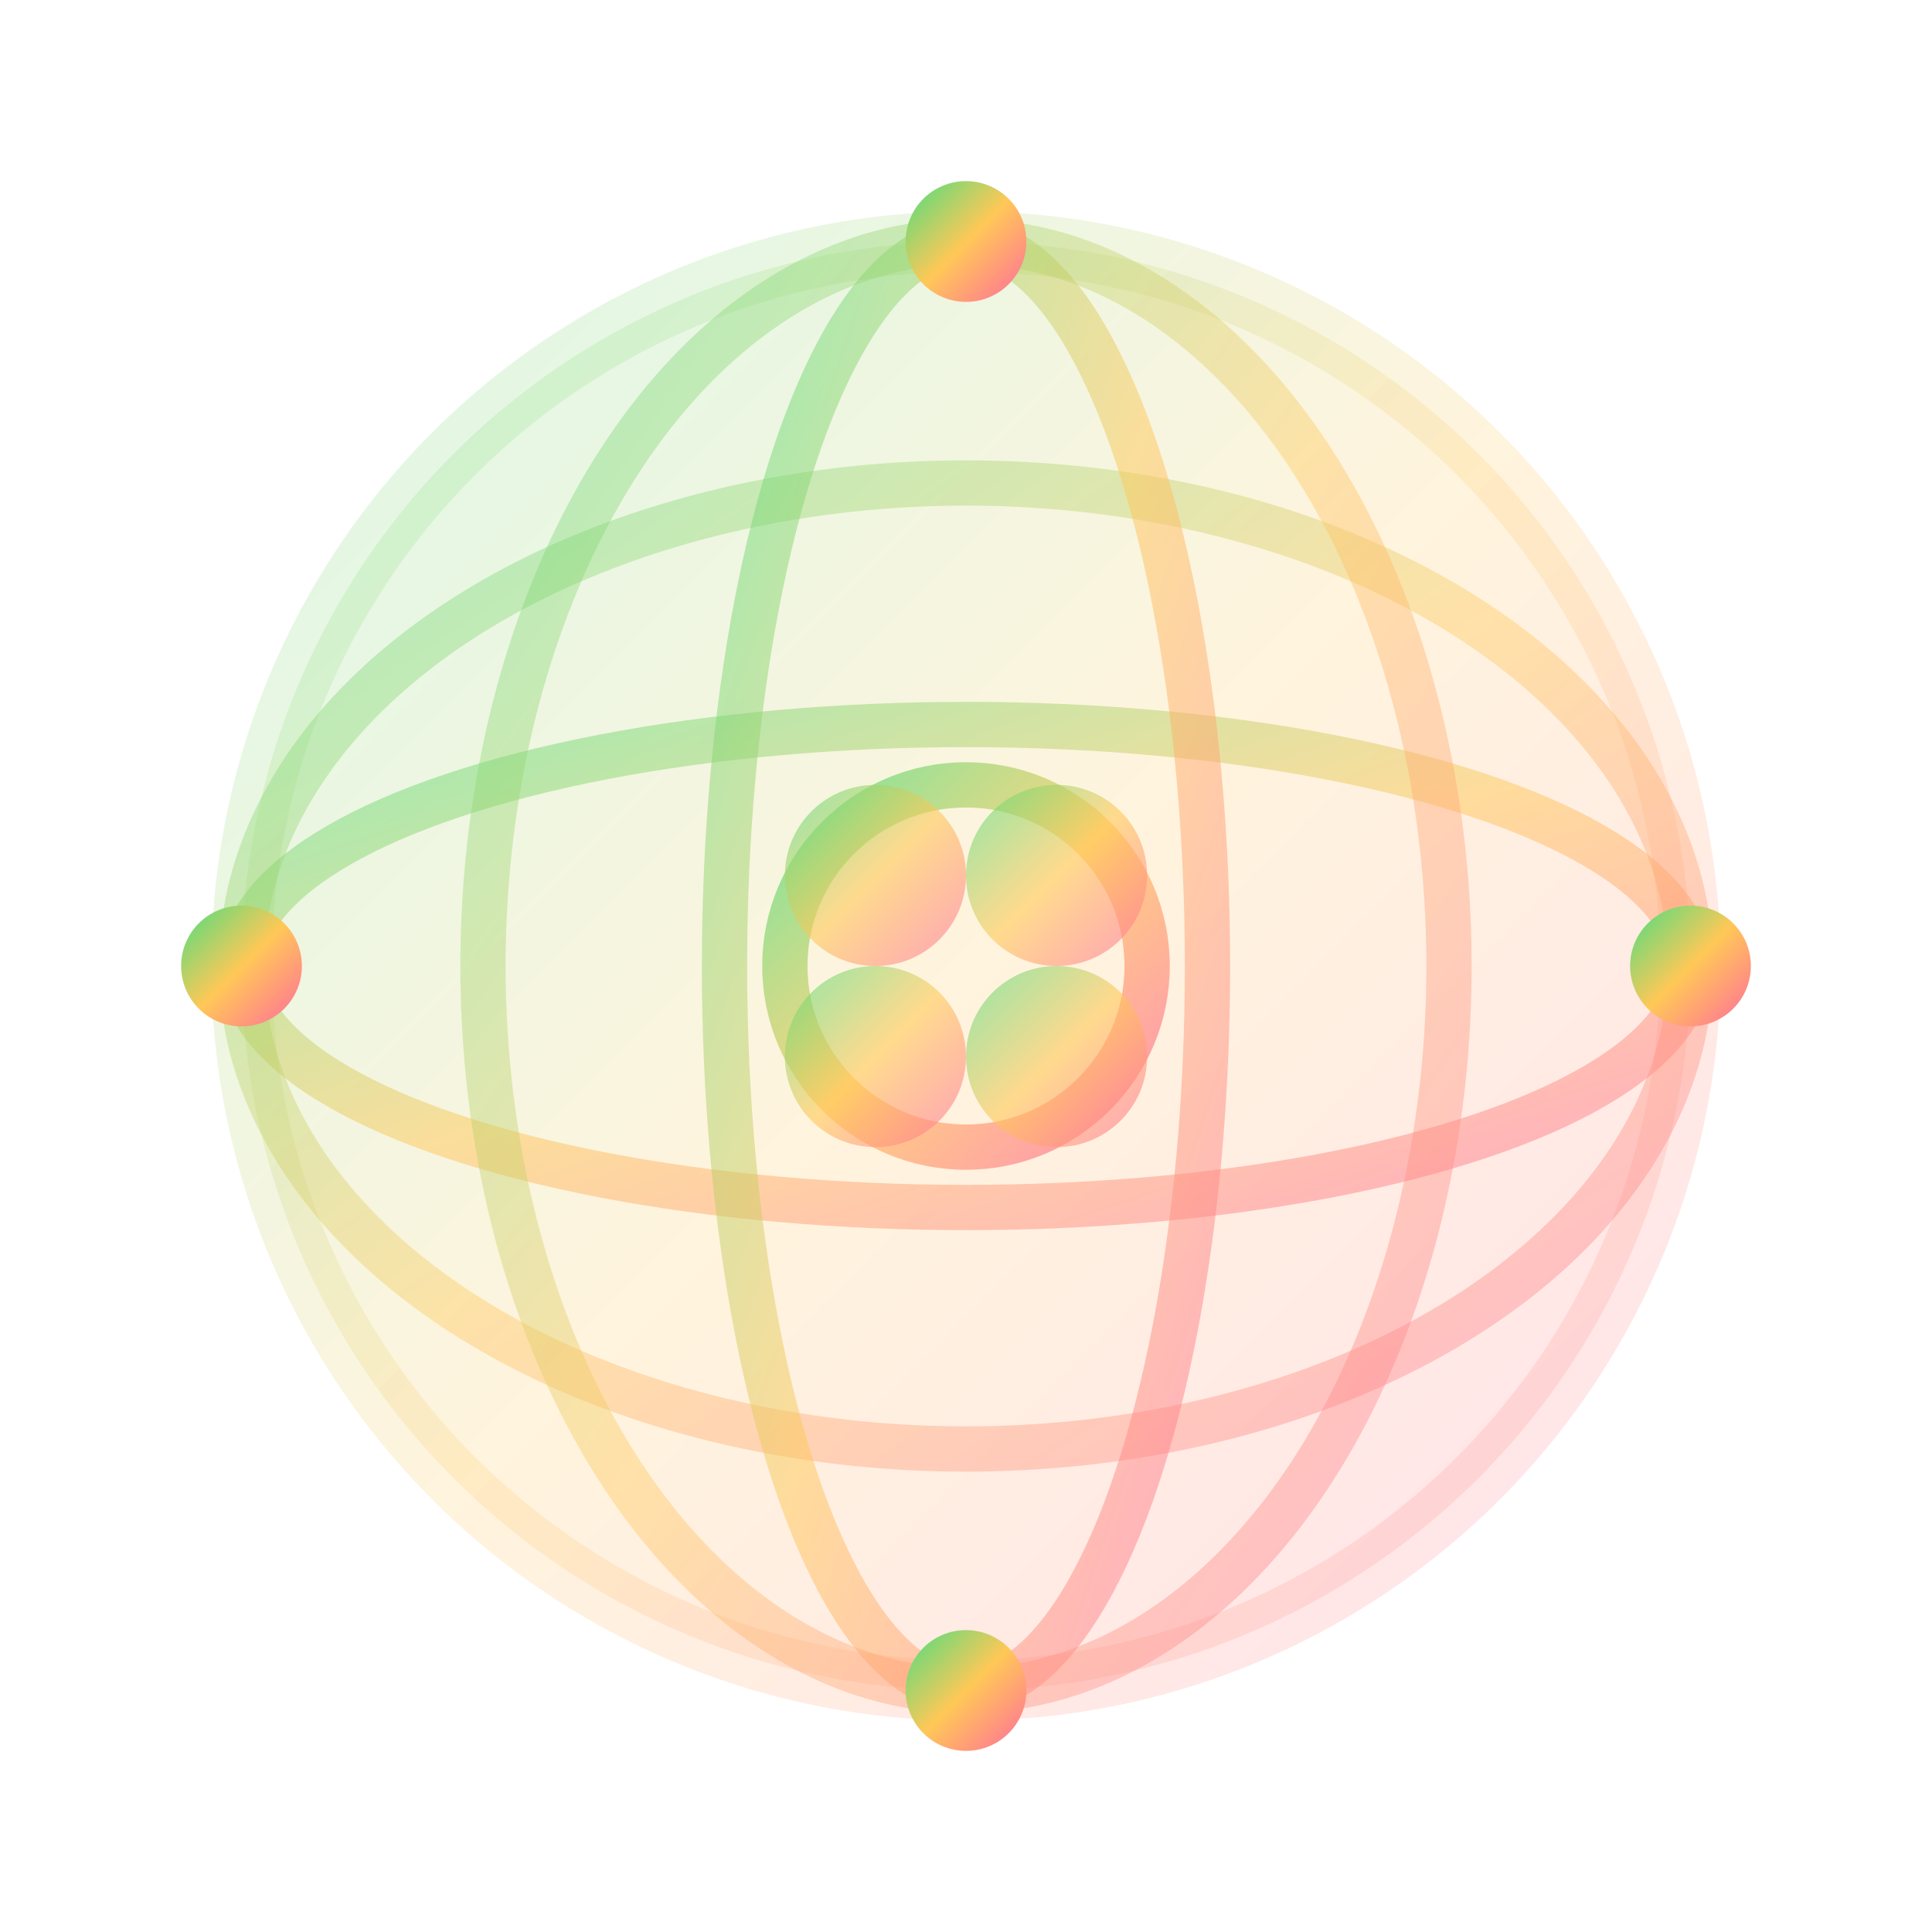 <svg xmlns="http://www.w3.org/2000/svg" viewBox="0 0 64 64" fill="none">
  <defs>
    <linearGradient id="globeGrad" x1="0%" y1="0%" x2="100%" y2="100%">
      <stop offset="0%" style="stop-color:#4ade80;stop-opacity:1" />
      <stop offset="50%" style="stop-color:#ffc857;stop-opacity:1" />
      <stop offset="100%" style="stop-color:#ff6b9d;stop-opacity:1" />
    </linearGradient>
  </defs>
  
  <!-- Globe sphere -->
  <circle cx="32" cy="32" r="24" stroke="url(#globeGrad)" stroke-width="2" fill="url(#globeGrad)" opacity="0.2"/>
  
  <!-- Latitude lines -->
  <ellipse cx="32" cy="32" rx="24" ry="8" stroke="url(#globeGrad)" stroke-width="1.5" fill="none" opacity="0.5"/>
  <ellipse cx="32" cy="32" rx="24" ry="16" stroke="url(#globeGrad)" stroke-width="1.5" fill="none" opacity="0.4"/>
  
  <!-- Longitude lines -->
  <ellipse cx="32" cy="32" rx="8" ry="24" stroke="url(#globeGrad)" stroke-width="1.5" fill="none" opacity="0.5"/>
  <ellipse cx="32" cy="32" rx="16" ry="24" stroke="url(#globeGrad)" stroke-width="1.5" fill="none" opacity="0.4"/>
  
  <!-- Equator -->
  <line x1="8" y1="32" x2="56" y2="32" stroke="url(#globeGrad)" stroke-width="2" opacity="0.6"/>
  
  <!-- Center Flower of Life -->
  <circle cx="32" cy="32" r="6" stroke="url(#globeGrad)" stroke-width="1.5" fill="none" opacity="0.7"/>
  <circle cx="29" cy="29" r="3" fill="url(#globeGrad)" opacity="0.6"/>
  <circle cx="35" cy="29" r="3" fill="url(#globeGrad)" opacity="0.6"/>
  <circle cx="29" cy="35" r="3" fill="url(#globeGrad)" opacity="0.6"/>
  <circle cx="35" cy="35" r="3" fill="url(#globeGrad)" opacity="0.6"/>
  
  <!-- Connection points (global unity) -->
  <circle cx="32" cy="8" r="2" fill="url(#globeGrad)"/>
  <circle cx="56" cy="32" r="2" fill="url(#globeGrad)"/>
  <circle cx="32" cy="56" r="2" fill="url(#globeGrad)"/>
  <circle cx="8" cy="32" r="2" fill="url(#globeGrad)"/>
</svg>
